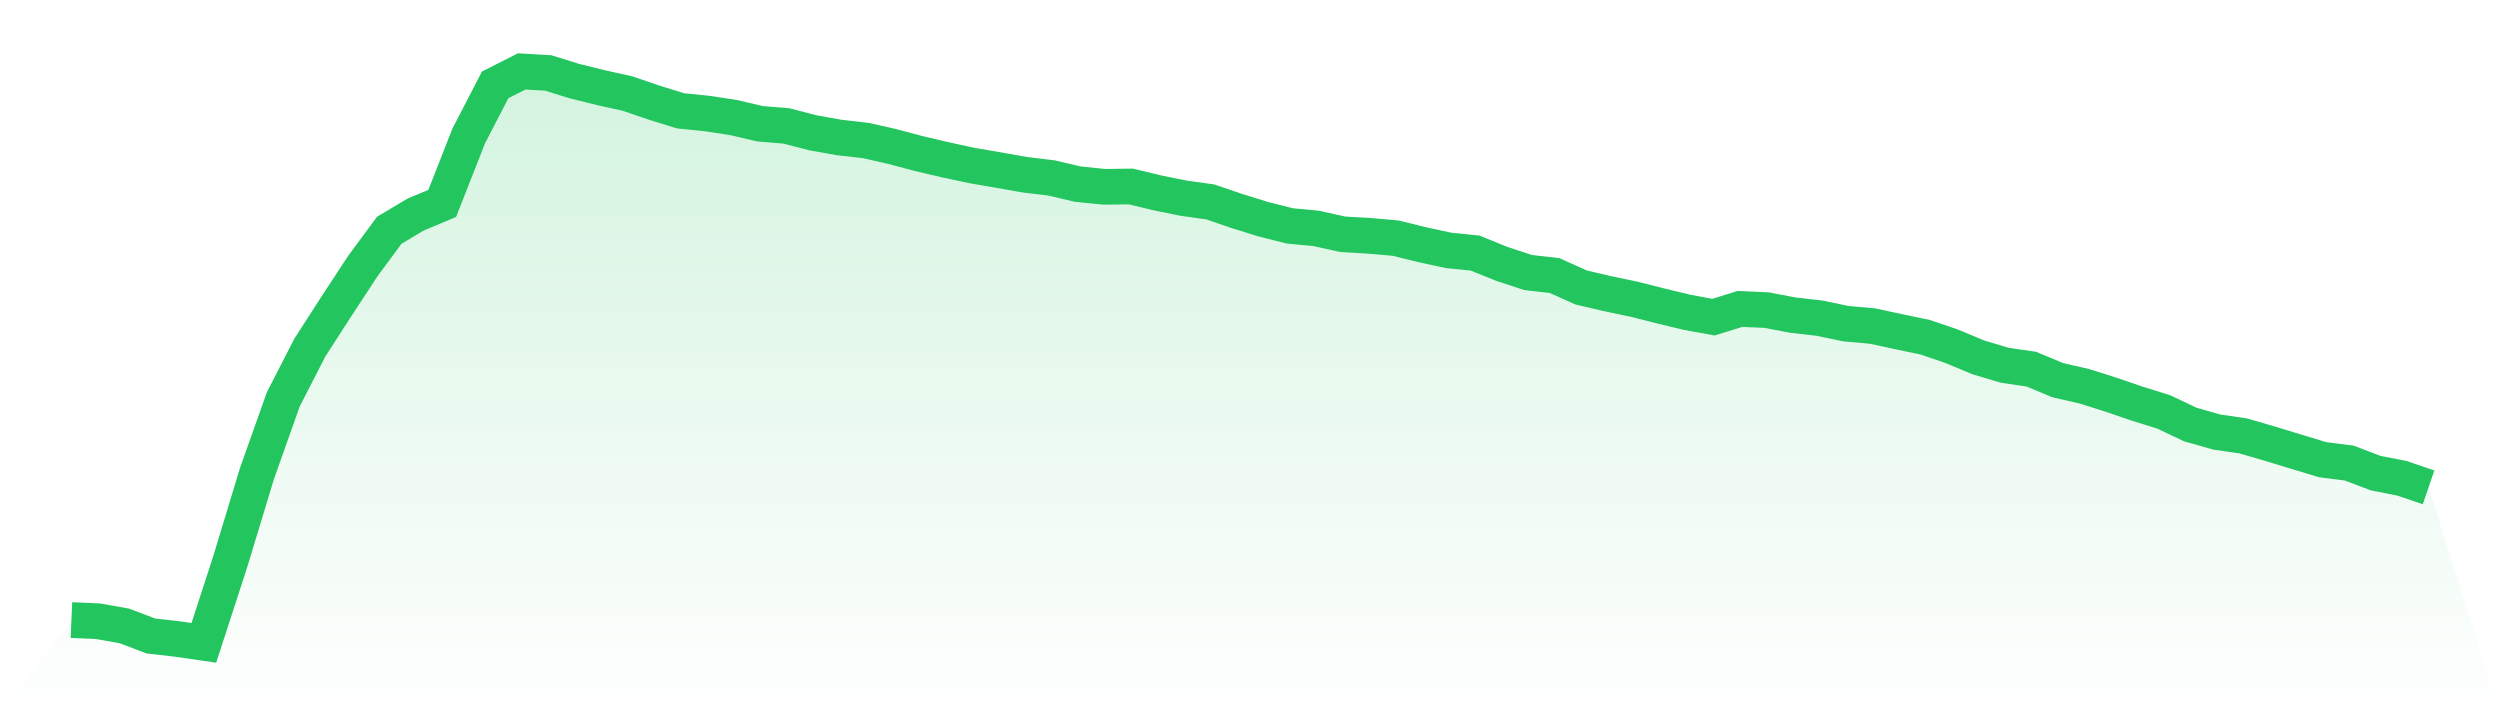 <svg viewBox="0 0 140 40" xmlns="http://www.w3.org/2000/svg">
<defs>
<linearGradient id="gradient" x1="0" x2="0" y1="0" y2="1">
<stop offset="0%" stop-color="#22c55e" stop-opacity="0.2"/>
<stop offset="100%" stop-color="#22c55e" stop-opacity="0"/>
</linearGradient>
</defs>
<path d="M4,34.723 L4,34.723 L5.483,34.788 L6.966,35.051 L8.449,35.615 L9.933,35.784 L11.416,36 L12.899,31.435 L14.382,26.542 L15.865,22.362 L17.348,19.469 L18.831,17.168 L20.315,14.905 L21.798,12.895 L23.281,12.012 L24.764,11.392 L26.247,7.616 L27.73,4.751 L29.213,4 L30.697,4.085 L32.18,4.545 L33.663,4.911 L35.146,5.24 L36.629,5.747 L38.112,6.207 L39.596,6.357 L41.079,6.583 L42.562,6.93 L44.045,7.053 L45.528,7.438 L47.011,7.701 L48.494,7.87 L49.978,8.208 L51.461,8.602 L52.944,8.95 L54.427,9.269 L55.91,9.523 L57.393,9.786 L58.876,9.964 L60.36,10.312 L61.843,10.462 L63.326,10.443 L64.809,10.8 L66.292,11.101 L67.775,11.307 L69.258,11.814 L70.742,12.275 L72.225,12.65 L73.708,12.791 L75.191,13.12 L76.674,13.205 L78.157,13.336 L79.64,13.702 L81.124,14.022 L82.607,14.172 L84.09,14.773 L85.573,15.262 L87.056,15.431 L88.539,16.097 L90.022,16.445 L91.506,16.755 L92.989,17.131 L94.472,17.488 L95.955,17.76 L97.438,17.3 L98.921,17.365 L100.404,17.647 L101.888,17.816 L103.371,18.126 L104.854,18.258 L106.337,18.577 L107.82,18.887 L109.303,19.394 L110.787,20.014 L112.27,20.456 L113.753,20.672 L115.236,21.291 L116.719,21.63 L118.202,22.099 L119.685,22.606 L121.169,23.067 L122.652,23.771 L124.135,24.194 L125.618,24.41 L127.101,24.842 L128.584,25.293 L130.067,25.743 L131.551,25.931 L133.034,26.495 L134.517,26.786 L136,27.293 L140,40 L0,40 z" fill="url(#gradient)"/>
<path d="M4,34.723 L4,34.723 L5.483,34.788 L6.966,35.051 L8.449,35.615 L9.933,35.784 L11.416,36 L12.899,31.435 L14.382,26.542 L15.865,22.362 L17.348,19.469 L18.831,17.168 L20.315,14.905 L21.798,12.895 L23.281,12.012 L24.764,11.392 L26.247,7.616 L27.73,4.751 L29.213,4 L30.697,4.085 L32.18,4.545 L33.663,4.911 L35.146,5.24 L36.629,5.747 L38.112,6.207 L39.596,6.357 L41.079,6.583 L42.562,6.93 L44.045,7.053 L45.528,7.438 L47.011,7.701 L48.494,7.87 L49.978,8.208 L51.461,8.602 L52.944,8.95 L54.427,9.269 L55.91,9.523 L57.393,9.786 L58.876,9.964 L60.36,10.312 L61.843,10.462 L63.326,10.443 L64.809,10.8 L66.292,11.101 L67.775,11.307 L69.258,11.814 L70.742,12.275 L72.225,12.65 L73.708,12.791 L75.191,13.12 L76.674,13.205 L78.157,13.336 L79.64,13.702 L81.124,14.022 L82.607,14.172 L84.09,14.773 L85.573,15.262 L87.056,15.431 L88.539,16.097 L90.022,16.445 L91.506,16.755 L92.989,17.131 L94.472,17.488 L95.955,17.76 L97.438,17.3 L98.921,17.365 L100.404,17.647 L101.888,17.816 L103.371,18.126 L104.854,18.258 L106.337,18.577 L107.82,18.887 L109.303,19.394 L110.787,20.014 L112.27,20.456 L113.753,20.672 L115.236,21.291 L116.719,21.63 L118.202,22.099 L119.685,22.606 L121.169,23.067 L122.652,23.771 L124.135,24.194 L125.618,24.41 L127.101,24.842 L128.584,25.293 L130.067,25.743 L131.551,25.931 L133.034,26.495 L134.517,26.786 L136,27.293" fill="none" stroke="#22c55e" stroke-width="2"/>
</svg>